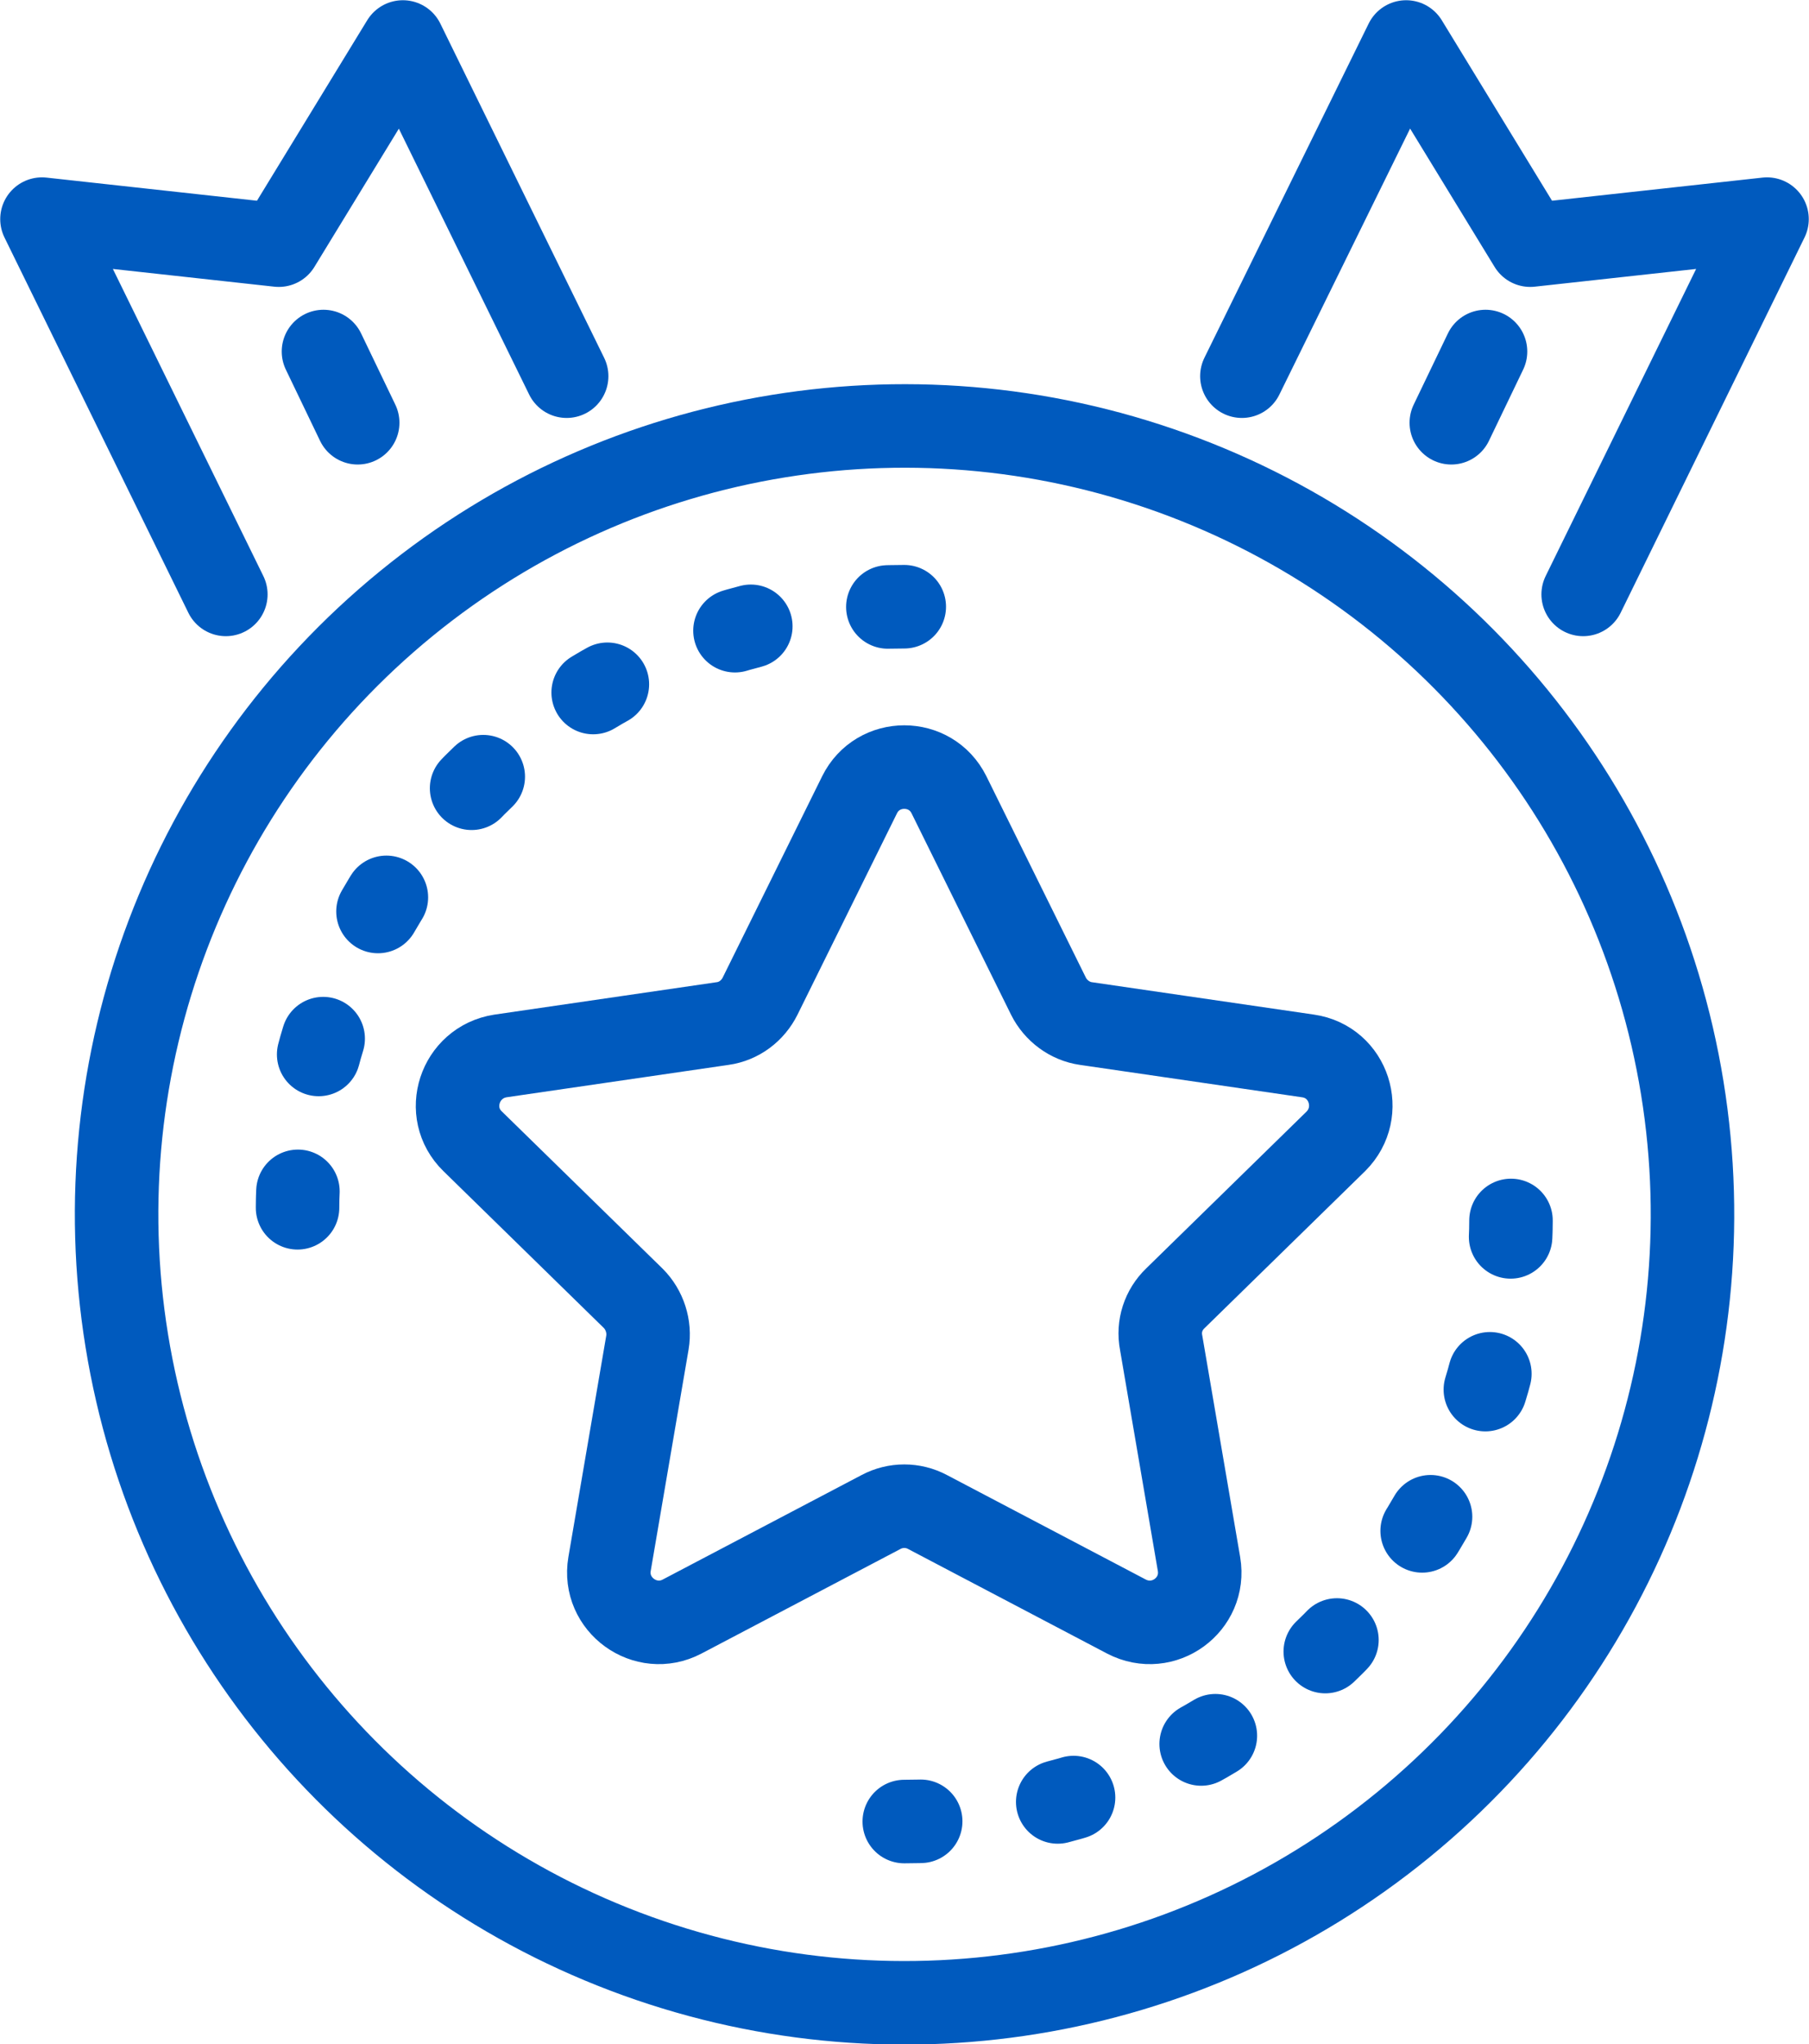 <?xml version="1.0" encoding="UTF-8"?>
<svg id="Layer_2" xmlns="http://www.w3.org/2000/svg" viewBox="0 0 39.65 44.78">
  <defs>
    <style>
      .cls-1, .cls-2 {
        fill: none;
        stroke: #005abe;
        stroke-linecap: round;
        stroke-linejoin: round;
        stroke-width: 1.83px;
      }

      .cls-2 {
        stroke-dasharray: .36 3.04;
      }
    </style>
  </defs>
  <g id="Layer_1-2" data-name="Layer_1">
    <g>
      <circle class="cls-1" cx="19.82" cy="26.6" r="17.27" transform="translate(-4 3.52) rotate(-9.22)"/>
      <path class="cls-1" d="M20.8,17.41l2.18,4.41c.16.32.47.55.82.6l4.87.71c.9.13,1.25,1.23.61,1.87l-3.52,3.44c-.26.25-.38.61-.31.97l.83,4.85c.15.89-.78,1.57-1.59,1.15l-4.36-2.29c-.32-.17-.7-.17-1.02,0l-4.36,2.29c-.8.42-1.74-.26-1.59-1.15l.83-4.85c.06-.35-.06-.72-.31-.97l-3.52-3.44c-.65-.63-.29-1.73.61-1.87l4.87-.71c.36-.05.66-.28.82-.6l2.18-4.41c.4-.81,1.56-.81,1.96,0Z"/>
      <polyline class="cls-1" points="12.42 8.24 8.83 .92 6.11 5.37 .92 4.8 4.95 13.02"/>
      <line class="cls-1" x1="7.09" y1="7.7" x2="7.84" y2="9.26"/>
      <path class="cls-2" d="M19.82,39.9c7.35,0,13.3-5.96,13.3-13.3"/>
      <path class="cls-2" d="M19.82,13.29c-7.35,0-13.3,5.96-13.3,13.3"/>
      <polyline class="cls-1" points="27.22 8.24 30.82 .92 33.54 5.37 38.73 4.8 34.7 13.02"/>
      <line class="cls-1" x1="32.56" y1="7.7" x2="31.81" y2="9.26"/>
    </g>
  </g>
</svg>